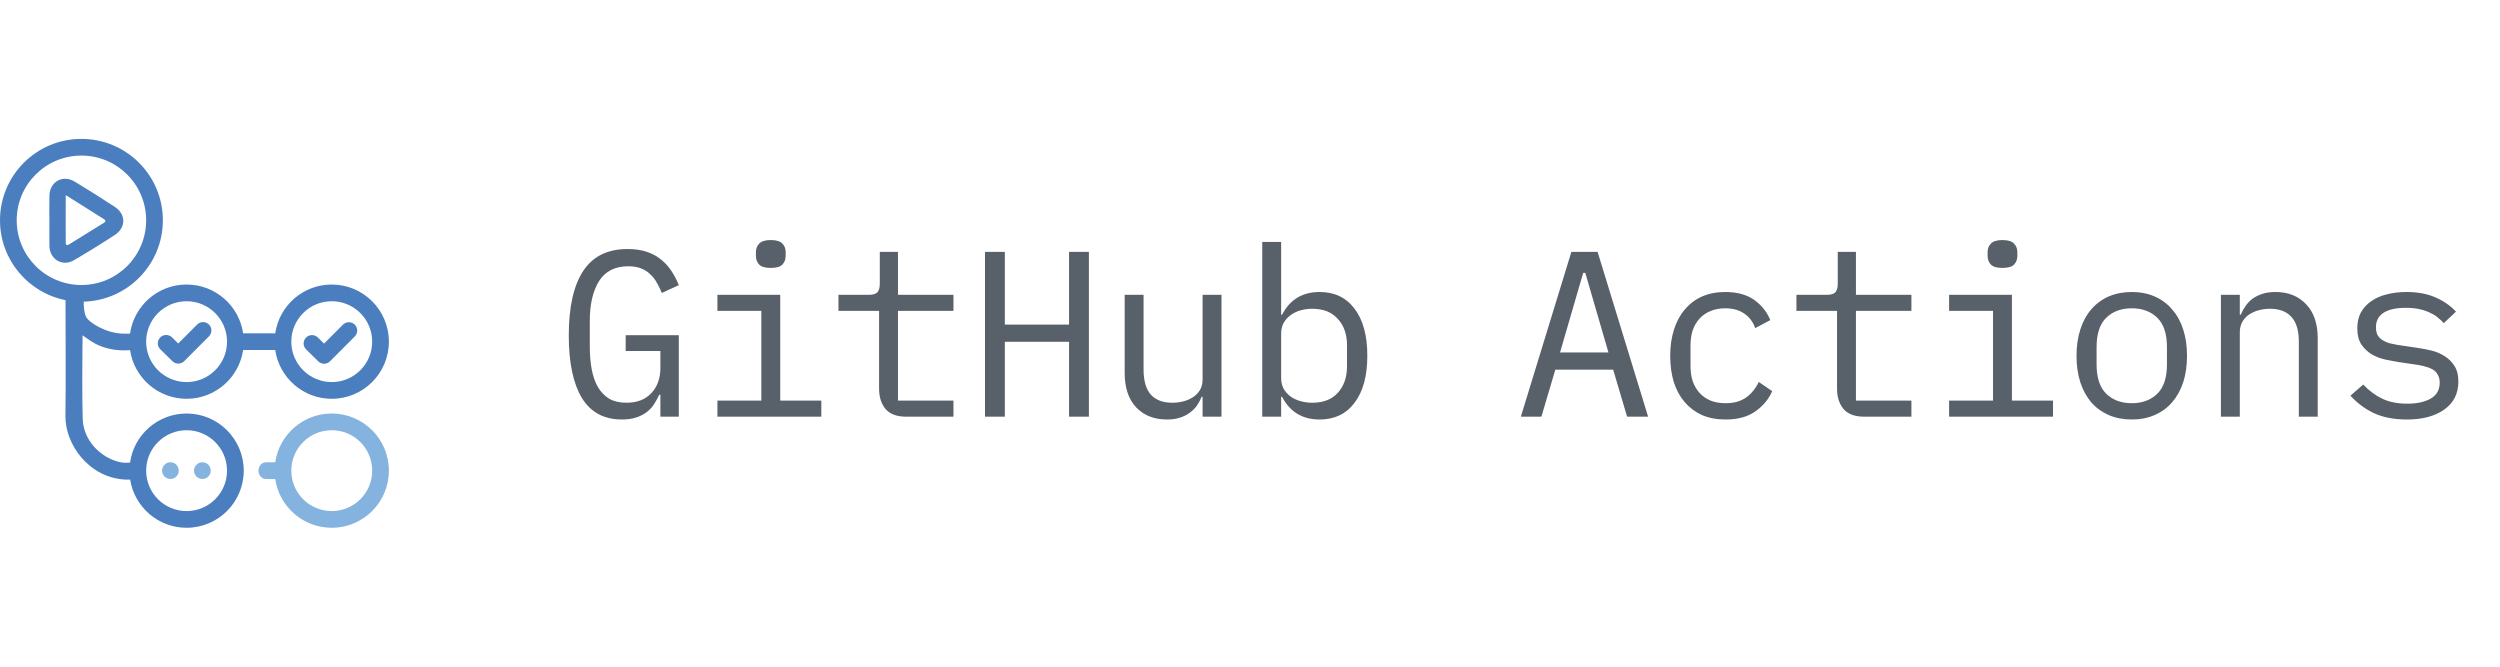 <svg width="180" height="48" viewBox="0 0 180 48" fill="none" xmlns="http://www.w3.org/2000/svg">
<g clip-path="url(#clip0_1701_8989)">
<path d="M5.863 10C9.101 10 11.726 12.624 11.726 15.861C11.726 19.043 9.19 21.631 6.028 21.719C6.028 21.988 6.04 22.497 6.192 22.804C6.404 23.23 7.672 24.023 8.915 24.023H9.362C9.642 22.024 11.358 20.486 13.435 20.486C15.503 20.486 17.214 22.012 17.505 23.998H19.816C20.107 22.012 21.818 20.486 23.886 20.486C26.158 20.486 28 22.328 28 24.6C28 26.871 26.158 28.713 23.886 28.713C21.818 28.713 20.107 27.187 19.816 25.201H17.505C17.214 27.187 15.503 28.713 13.435 28.713C11.371 28.713 9.662 27.193 9.366 25.212L8.872 25.227C8.059 25.221 7.2 25.003 6.51 24.535C6.322 24.407 6.137 24.272 5.943 24.145L5.943 24.412C5.942 24.499 5.927 25.797 5.925 27.238L5.925 27.543C5.926 28.488 5.933 29.462 5.956 30.172C6.004 31.73 7.272 32.988 8.671 33.282C8.852 33.321 9.165 33.326 9.362 33.309C9.643 31.311 11.359 29.773 13.435 29.773C15.707 29.773 17.549 31.615 17.549 33.887C17.549 36.158 15.707 38 13.435 38C11.382 38 9.681 36.497 9.371 34.531H9.015C6.343 34.385 4.681 31.934 4.71 29.946C4.746 27.444 4.719 24.941 4.719 22.438V21.61C2.028 21.078 0 18.707 0 15.861C0 12.624 2.625 10 5.863 10ZM13.435 30.976C11.827 30.976 10.523 32.279 10.523 33.887C10.523 35.494 11.827 36.798 13.435 36.798C15.043 36.798 16.346 35.494 16.346 33.887C16.346 32.279 15.043 30.976 13.435 30.976ZM13.435 21.689C11.827 21.689 10.523 22.992 10.523 24.6C10.523 26.207 11.827 27.51 13.435 27.51C15.043 27.51 16.346 26.207 16.346 24.6C16.346 22.992 15.043 21.689 13.435 21.689ZM23.886 21.689C22.278 21.689 20.974 22.992 20.974 24.6C20.974 26.207 22.278 27.51 23.886 27.51C25.494 27.51 26.797 26.207 26.797 24.6C26.797 22.992 25.494 21.689 23.886 21.689ZM25.544 23.374C25.773 23.602 25.779 23.97 25.562 24.206L25.545 24.224L23.761 26.012C23.534 26.24 23.169 26.247 22.932 26.034L22.914 26.016L22.04 25.156C21.804 24.923 21.801 24.543 22.034 24.306C22.261 24.075 22.628 24.067 22.866 24.282L22.884 24.299L23.332 24.74L24.694 23.375C24.928 23.14 25.309 23.14 25.544 23.374ZM15.045 23.365C15.274 23.594 15.28 23.961 15.064 24.197L15.046 24.215L13.262 26.003C13.035 26.231 12.67 26.239 12.434 26.025L12.415 26.007L11.541 25.147C11.305 24.914 11.302 24.534 11.535 24.297C11.762 24.067 12.129 24.058 12.367 24.273L12.385 24.291L12.833 24.731L14.195 23.366C14.429 23.131 14.81 23.131 15.045 23.365ZM5.863 11.202C3.289 11.202 1.203 13.288 1.203 15.861C1.203 18.435 3.289 20.521 5.863 20.521C8.437 20.521 10.523 18.435 10.523 15.861C10.523 13.288 8.437 11.202 5.863 11.202ZM5.378 13.077C6.359 13.666 7.326 14.275 8.28 14.905C9.079 15.432 9.077 16.388 8.269 16.916C7.298 17.552 6.311 18.161 5.309 18.744C4.494 19.219 3.581 18.673 3.559 17.722C3.545 17.11 3.557 16.496 3.556 15.883C3.555 15.286 3.543 14.689 3.558 14.093C3.582 13.082 4.513 12.555 5.378 13.077ZM4.732 14.047V14.47C4.732 14.68 4.732 14.886 4.732 15.091L4.731 15.497V16.096C4.732 16.559 4.732 17.014 4.733 17.47C4.733 17.684 4.844 17.675 4.989 17.586C5.821 17.07 6.653 16.555 7.485 16.041C7.623 15.956 7.627 15.867 7.492 15.782C6.6 15.22 5.707 14.66 4.732 14.047Z" fill="#4A7EBF"/>
<path d="M14.572 34.487C14.904 34.487 15.173 34.218 15.173 33.886C15.173 33.554 14.904 33.284 14.572 33.284C14.239 33.284 13.97 33.554 13.97 33.886C13.97 34.218 14.239 34.487 14.572 34.487Z" fill="#85B3DF"/>
<path d="M12.27 34.487C12.602 34.487 12.871 34.218 12.871 33.886C12.871 33.554 12.602 33.284 12.27 33.284C11.938 33.284 11.668 33.554 11.668 33.886C11.668 34.218 11.938 34.487 12.27 34.487Z" fill="#85B3DF"/>
<path d="M23.886 36.798C22.278 36.798 20.974 35.494 20.974 33.887C20.974 32.279 22.278 30.976 23.886 30.976C25.494 30.976 26.797 32.279 26.797 33.887C26.797 35.494 25.494 36.798 23.886 36.798ZM23.886 29.773C21.818 29.773 20.107 31.299 19.816 33.285H19.143C18.849 33.285 18.611 33.555 18.611 33.887C18.611 34.219 18.849 34.488 19.143 34.488H19.816C20.107 36.474 21.818 38 23.886 38C26.158 38 28 36.158 28 33.887C28 31.615 26.158 29.773 23.886 29.773Z" fill="#85B3DF"/>
</g>
<path d="M47.548 28.419H47.463C47.361 28.646 47.242 28.867 47.106 29.082C46.97 29.297 46.794 29.49 46.579 29.66C46.375 29.819 46.126 29.949 45.831 30.051C45.536 30.153 45.185 30.204 44.777 30.204C43.485 30.204 42.522 29.683 41.887 28.64C41.264 27.597 40.952 26.101 40.952 24.152C40.952 22.112 41.298 20.565 41.989 19.511C42.68 18.457 43.746 17.93 45.185 17.93C45.74 17.93 46.222 18.004 46.63 18.151C47.038 18.298 47.384 18.497 47.667 18.746C47.962 18.995 48.205 19.279 48.398 19.596C48.591 19.902 48.749 20.214 48.874 20.531L47.65 21.092C47.548 20.831 47.429 20.588 47.293 20.361C47.168 20.123 47.01 19.919 46.817 19.749C46.636 19.568 46.415 19.426 46.154 19.324C45.893 19.222 45.587 19.171 45.236 19.171C44.284 19.171 43.581 19.528 43.128 20.242C42.686 20.956 42.465 21.908 42.465 23.098V24.934C42.465 25.535 42.51 26.084 42.601 26.583C42.692 27.07 42.839 27.495 43.043 27.858C43.258 28.221 43.53 28.504 43.859 28.708C44.199 28.901 44.613 28.997 45.1 28.997C45.871 28.997 46.471 28.765 46.902 28.3C47.333 27.835 47.548 27.235 47.548 26.498V25.274H45.049V24.135H48.874V30H47.548V28.419ZM55.497 19.29C55.101 19.29 54.823 19.211 54.664 19.052C54.506 18.882 54.426 18.672 54.426 18.423V18.151C54.426 17.902 54.506 17.698 54.664 17.539C54.823 17.369 55.101 17.284 55.497 17.284C55.894 17.284 56.172 17.369 56.33 17.539C56.489 17.698 56.568 17.902 56.568 18.151V18.423C56.568 18.672 56.489 18.882 56.33 19.052C56.172 19.211 55.894 19.29 55.497 19.29ZM51.655 28.844H54.817V22.384H51.655V21.228H56.177V28.844H59.135V30H51.655V28.844ZM65.232 30C64.563 30 64.07 29.813 63.753 29.439C63.447 29.065 63.294 28.583 63.294 27.994V22.384H60.37V21.228H62.546C62.84 21.228 63.044 21.171 63.158 21.058C63.282 20.933 63.345 20.724 63.345 20.429V18.134H64.654V21.228H68.649V22.384H64.654V28.844H68.649V30H65.232ZM76.972 24.611H72.348V30H70.92V18.134H72.348V23.37H76.972V18.134H78.4V30H76.972V24.611ZM86.587 28.572H86.519C86.429 28.787 86.315 28.997 86.179 29.201C86.043 29.394 85.873 29.564 85.669 29.711C85.477 29.858 85.244 29.977 84.972 30.068C84.7 30.159 84.383 30.204 84.02 30.204C83.102 30.204 82.366 29.915 81.81 29.337C81.255 28.748 80.977 27.92 80.977 26.855V21.228H82.337V26.617C82.337 27.422 82.513 28.022 82.864 28.419C83.216 28.804 83.731 28.997 84.411 28.997C84.683 28.997 84.95 28.963 85.21 28.895C85.471 28.827 85.703 28.725 85.907 28.589C86.111 28.453 86.276 28.283 86.4 28.079C86.525 27.864 86.587 27.609 86.587 27.314V21.228H87.947V30H86.587V28.572ZM90.882 17.42H92.242V22.656H92.31C92.876 21.568 93.778 21.024 95.013 21.024C96.09 21.024 96.928 21.426 97.529 22.231C98.141 23.036 98.447 24.163 98.447 25.614C98.447 27.065 98.141 28.192 97.529 28.997C96.928 29.802 96.09 30.204 95.013 30.204C93.778 30.204 92.876 29.66 92.31 28.572H92.242V30H90.882V17.42ZM94.486 28.997C95.279 28.997 95.891 28.759 96.322 28.283C96.764 27.796 96.985 27.155 96.985 26.362V24.866C96.985 24.073 96.764 23.438 96.322 22.962C95.891 22.475 95.279 22.231 94.486 22.231C94.18 22.231 93.891 22.271 93.619 22.35C93.347 22.429 93.109 22.548 92.905 22.707C92.701 22.854 92.537 23.041 92.412 23.268C92.299 23.483 92.242 23.738 92.242 24.033V27.195C92.242 27.49 92.299 27.75 92.412 27.977C92.537 28.192 92.701 28.379 92.905 28.538C93.109 28.685 93.347 28.799 93.619 28.878C93.891 28.957 94.18 28.997 94.486 28.997ZM117.151 30L116.148 26.617H111.983L110.98 30H109.501L113.139 18.134H115.026L118.664 30H117.151ZM114.142 19.647H113.989L112.323 25.376H115.808L114.142 19.647ZM124.233 30.204C123.598 30.204 123.032 30.096 122.533 29.881C122.046 29.654 121.632 29.343 121.292 28.946C120.952 28.549 120.691 28.068 120.51 27.501C120.34 26.934 120.255 26.305 120.255 25.614C120.255 24.923 120.346 24.294 120.527 23.727C120.708 23.16 120.969 22.679 121.309 22.282C121.649 21.874 122.063 21.562 122.55 21.347C123.037 21.132 123.593 21.024 124.216 21.024C125.066 21.024 125.757 21.211 126.29 21.585C126.823 21.959 127.214 22.446 127.463 23.047L126.375 23.625C126.216 23.172 125.95 22.82 125.576 22.571C125.213 22.322 124.76 22.197 124.216 22.197C123.819 22.197 123.462 22.265 123.145 22.401C122.839 22.526 122.578 22.707 122.363 22.945C122.148 23.183 121.983 23.466 121.87 23.795C121.768 24.124 121.717 24.481 121.717 24.866V26.362C121.717 26.747 121.768 27.104 121.87 27.433C121.983 27.762 122.148 28.045 122.363 28.283C122.578 28.521 122.845 28.708 123.162 28.844C123.479 28.969 123.842 29.031 124.25 29.031C124.839 29.031 125.327 28.895 125.712 28.623C126.097 28.351 126.403 27.977 126.63 27.501L127.599 28.164C127.338 28.753 126.93 29.241 126.375 29.626C125.831 30.011 125.117 30.204 124.233 30.204ZM134.205 30C133.537 30 133.044 29.813 132.726 29.439C132.42 29.065 132.267 28.583 132.267 27.994V22.384H129.343V21.228H131.519C131.814 21.228 132.018 21.171 132.131 21.058C132.256 20.933 132.318 20.724 132.318 20.429V18.134H133.627V21.228H137.622V22.384H133.627V28.844H137.622V30H134.205ZM144.178 19.29C143.781 19.29 143.503 19.211 143.345 19.052C143.186 18.882 143.107 18.672 143.107 18.423V18.151C143.107 17.902 143.186 17.698 143.345 17.539C143.503 17.369 143.781 17.284 144.178 17.284C144.574 17.284 144.852 17.369 145.011 17.539C145.169 17.698 145.249 17.902 145.249 18.151V18.423C145.249 18.672 145.169 18.882 145.011 19.052C144.852 19.211 144.574 19.29 144.178 19.29ZM140.336 28.844H143.498V22.384H140.336V21.228H144.858V28.844H147.816V30H140.336V28.844ZM153.487 30.204C152.875 30.204 152.32 30.096 151.821 29.881C151.334 29.666 150.914 29.36 150.563 28.963C150.223 28.555 149.962 28.073 149.781 27.518C149.6 26.951 149.509 26.317 149.509 25.614C149.509 24.923 149.6 24.294 149.781 23.727C149.962 23.16 150.223 22.679 150.563 22.282C150.914 21.874 151.334 21.562 151.821 21.347C152.32 21.132 152.875 21.024 153.487 21.024C154.099 21.024 154.649 21.132 155.136 21.347C155.635 21.562 156.054 21.874 156.394 22.282C156.745 22.679 157.012 23.16 157.193 23.727C157.374 24.294 157.465 24.923 157.465 25.614C157.465 26.317 157.374 26.951 157.193 27.518C157.012 28.073 156.745 28.555 156.394 28.963C156.054 29.36 155.635 29.666 155.136 29.881C154.649 30.096 154.099 30.204 153.487 30.204ZM153.487 29.031C154.246 29.031 154.858 28.804 155.323 28.351C155.788 27.898 156.02 27.195 156.02 26.243V24.985C156.02 24.033 155.788 23.33 155.323 22.877C154.858 22.424 154.246 22.197 153.487 22.197C152.728 22.197 152.116 22.424 151.651 22.877C151.186 23.33 150.954 24.033 150.954 24.985V26.243C150.954 27.195 151.186 27.898 151.651 28.351C152.116 28.804 152.728 29.031 153.487 29.031ZM159.906 30V21.228H161.266V22.656H161.334C161.425 22.441 161.538 22.237 161.674 22.044C161.81 21.84 161.975 21.664 162.167 21.517C162.371 21.37 162.609 21.251 162.881 21.16C163.153 21.069 163.471 21.024 163.833 21.024C164.751 21.024 165.488 21.319 166.043 21.908C166.599 22.486 166.876 23.308 166.876 24.373V30H165.516V24.611C165.516 23.806 165.341 23.211 164.989 22.826C164.638 22.429 164.122 22.231 163.442 22.231C163.17 22.231 162.904 22.265 162.643 22.333C162.383 22.401 162.15 22.503 161.946 22.639C161.742 22.775 161.578 22.951 161.453 23.166C161.329 23.381 161.266 23.631 161.266 23.914V30H159.906ZM173.296 30.204C172.378 30.204 171.584 30.051 170.916 29.745C170.258 29.428 169.697 29.008 169.233 28.487L170.151 27.688C170.57 28.13 171.029 28.47 171.528 28.708C172.026 28.946 172.627 29.065 173.33 29.065C174.01 29.065 174.565 28.946 174.996 28.708C175.438 28.459 175.659 28.073 175.659 27.552C175.659 27.325 175.613 27.138 175.523 26.991C175.443 26.832 175.33 26.708 175.183 26.617C175.035 26.526 174.871 26.458 174.69 26.413C174.508 26.356 174.316 26.311 174.112 26.277L172.735 26.073C172.429 26.028 172.094 25.965 171.732 25.886C171.38 25.807 171.057 25.682 170.763 25.512C170.468 25.331 170.219 25.093 170.015 24.798C169.822 24.503 169.726 24.118 169.726 23.642C169.726 23.2 169.811 22.82 169.981 22.503C170.162 22.174 170.411 21.902 170.729 21.687C171.046 21.46 171.42 21.296 171.851 21.194C172.281 21.081 172.752 21.024 173.262 21.024C174.055 21.024 174.741 21.149 175.319 21.398C175.908 21.647 176.412 21.993 176.832 22.435L175.948 23.268C175.846 23.143 175.715 23.019 175.557 22.894C175.409 22.758 175.222 22.639 174.996 22.537C174.78 22.424 174.525 22.333 174.231 22.265C173.936 22.197 173.596 22.163 173.211 22.163C172.519 22.163 171.987 22.282 171.613 22.52C171.25 22.758 171.069 23.104 171.069 23.557C171.069 23.784 171.108 23.976 171.188 24.135C171.278 24.282 171.397 24.401 171.545 24.492C171.692 24.583 171.856 24.656 172.038 24.713C172.23 24.758 172.423 24.798 172.616 24.832L173.993 25.036C174.31 25.081 174.644 25.144 174.996 25.223C175.347 25.302 175.67 25.433 175.965 25.614C176.259 25.784 176.503 26.016 176.696 26.311C176.9 26.606 177.002 26.991 177.002 27.467C177.002 28.34 176.662 29.014 175.982 29.49C175.313 29.966 174.418 30.204 173.296 30.204Z" fill="#586069"/>
<defs>
<clipPath id="clip0_1701_8989">
<rect width="28" height="28" fill="white" transform="translate(0 10)"/>
</clipPath>
</defs>
</svg>
